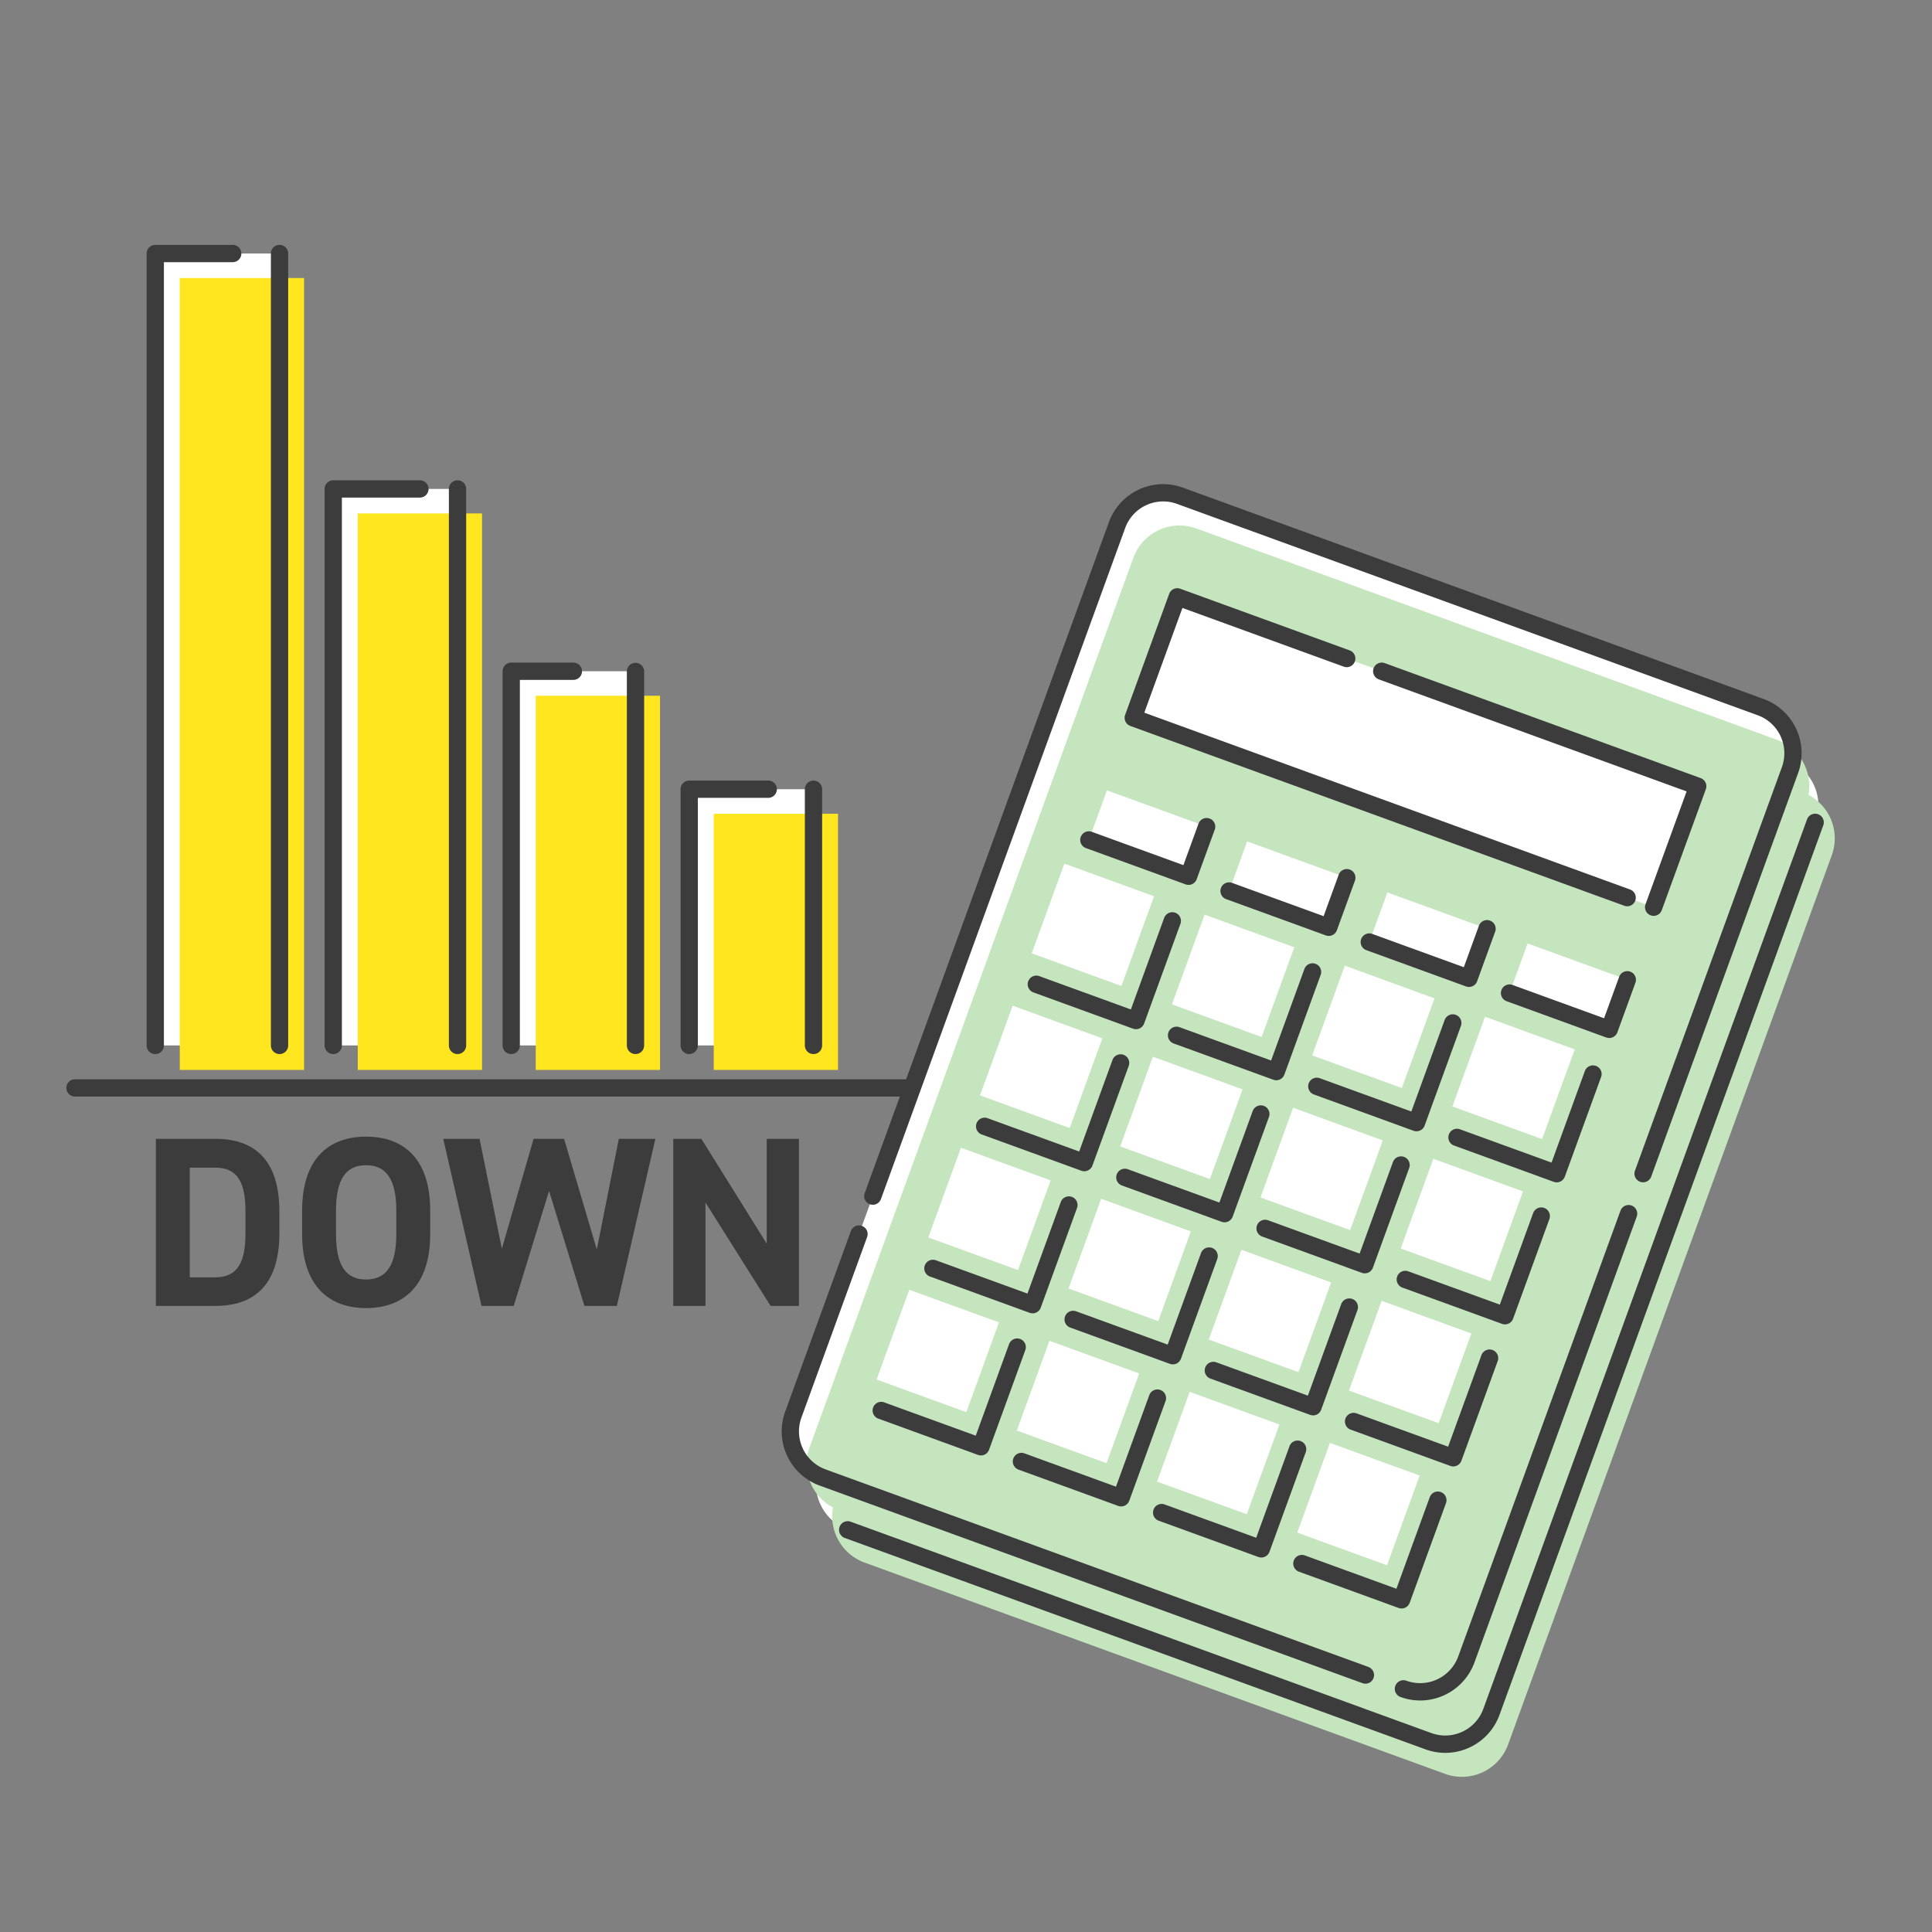 <svg xmlns="http://www.w3.org/2000/svg" xmlns:xlink="http://www.w3.org/1999/xlink" width="260" height="260" viewBox="0 0 260 260">
  <rect x="0" y="0" width="260" height="260" fill="#808080" stroke="none"/>
  <defs>
    <clipPath id="clip-path">
      <rect id="Rectangle_1255" data-name="Rectangle 1255" width="260" height="260" transform="translate(417 2959)" fill="none" stroke="#707070" stroke-width="1"/>
    </clipPath>
    <clipPath id="clip-path-2">
      <rect id="Rectangle_889" data-name="Rectangle 889" width="261" height="248" transform="translate(0 -0.001)" fill="none"/>
    </clipPath>
  </defs>
  <g id="Mask_Group_59" data-name="Mask Group 59" transform="translate(-417 -2959)" clip-path="url(#clip-path)">
    <g id="Group_1809" data-name="Group 1809" transform="translate(416 2969.754)">
      <g id="Group_1808" data-name="Group 1808" transform="translate(0 0.247)" clip-path="url(#clip-path-2)">
        <path id="Path_5553" data-name="Path 5553" d="M223.489,82.168a6.616,6.616,0,0,0-4.221-7.407L141.1,46.31a6.616,6.616,0,0,0-8.456,3.942L89.071,169.97a6.617,6.617,0,0,0,3.149,8.1,6.615,6.615,0,0,0,4.222,7.406l78.169,28.452a6.616,6.616,0,0,0,8.454-3.943L226.639,90.266a6.615,6.615,0,0,0-3.149-8.1" transform="translate(18.685 9.403)" fill="#fff"/>
        <rect id="Rectangle_860" data-name="Rectangle 860" width="16.725" height="34.476" transform="translate(93.752 95.211)" fill="#fff"/>
        <rect id="Rectangle_861" data-name="Rectangle 861" width="16.725" height="50.355" transform="translate(69.799 79.332)" fill="#fff"/>
        <rect id="Rectangle_862" data-name="Rectangle 862" width="16.725" height="74.89" transform="translate(45.847 54.797)" fill="#fff"/>
        <rect id="Rectangle_863" data-name="Rectangle 863" width="16.725" height="106.572" transform="translate(21.895 23.115)" fill="#fff"/>
        <path id="Path_5554" data-name="Path 5554" d="M225.305,85.8a6.616,6.616,0,0,0-4.221-7.407L142.916,49.942a6.616,6.616,0,0,0-8.456,3.942L90.887,173.6a6.617,6.617,0,0,0,3.149,8.1,6.615,6.615,0,0,0,4.222,7.406l78.169,28.452a6.616,6.616,0,0,0,8.454-3.943L228.454,93.9a6.614,6.614,0,0,0-3.149-8.1" transform="translate(19.068 10.168)" fill="#c5e5be"/>
        <rect id="Rectangle_864" data-name="Rectangle 864" width="12.846" height="12.846" transform="translate(139.843 117.292) rotate(-69.999)" fill="#fff"/>
        <rect id="Rectangle_865" data-name="Rectangle 865" width="12.846" height="12.846" transform="translate(158.714 124.161) rotate(-69.999)" fill="#fff"/>
        <rect id="Rectangle_866" data-name="Rectangle 866" width="12.846" height="12.846" transform="translate(177.585 131.029) rotate(-69.999)" fill="#fff"/>
        <rect id="Rectangle_867" data-name="Rectangle 867" width="12.846" height="12.846" transform="translate(196.456 137.898) rotate(-69.999)" fill="#fff"/>
        <rect id="Rectangle_868" data-name="Rectangle 868" width="12.846" height="12.846" transform="translate(132.884 136.411) rotate(-69.999)" fill="#fff"/>
        <rect id="Rectangle_869" data-name="Rectangle 869" width="12.846" height="12.846" transform="translate(151.755 143.279) rotate(-69.999)" fill="#fff"/>
        <rect id="Rectangle_870" data-name="Rectangle 870" width="12.846" height="12.846" transform="translate(170.626 150.148) rotate(-69.999)" fill="#fff"/>
        <rect id="Rectangle_871" data-name="Rectangle 871" width="12.846" height="12.846" transform="translate(189.497 157.016) rotate(-69.999)" fill="#fff"/>
        <rect id="Rectangle_872" data-name="Rectangle 872" width="12.846" height="12.846" transform="translate(125.926 155.529) rotate(-69.999)" fill="#fff"/>
        <rect id="Rectangle_873" data-name="Rectangle 873" width="12.846" height="12.846" transform="translate(144.797 162.398) rotate(-69.999)" fill="#fff"/>
        <rect id="Rectangle_874" data-name="Rectangle 874" width="12.846" height="12.846" transform="matrix(0.342, -0.94, 0.94, 0.342, 163.668, 169.266)" fill="#fff"/>
        <rect id="Rectangle_875" data-name="Rectangle 875" width="12.846" height="12.846" transform="matrix(0.342, -0.94, 0.94, 0.342, 182.539, 176.134)" fill="#fff"/>
        <rect id="Rectangle_876" data-name="Rectangle 876" width="12.846" height="12.846" transform="matrix(0.342, -0.94, 0.94, 0.342, 118.968, 174.647)" fill="#fff"/>
        <rect id="Rectangle_877" data-name="Rectangle 877" width="12.846" height="12.846" transform="matrix(0.342, -0.94, 0.94, 0.342, 137.838, 181.516)" fill="#fff"/>
        <rect id="Rectangle_878" data-name="Rectangle 878" width="12.846" height="12.846" transform="matrix(0.342, -0.94, 0.94, 0.342, 156.709, 188.384)" fill="#fff"/>
        <rect id="Rectangle_879" data-name="Rectangle 879" width="12.846" height="12.846" transform="matrix(0.342, -0.94, 0.94, 0.342, 175.58, 195.253)" fill="#fff"/>
        <rect id="Rectangle_880" data-name="Rectangle 880" width="7.102" height="14.273" transform="matrix(0.342, -0.94, 0.94, 0.342, 147.536, 102.037)" fill="#fff"/>
        <rect id="Rectangle_881" data-name="Rectangle 881" width="7.102" height="14.273" transform="matrix(0.342, -0.94, 0.94, 0.342, 166.406, 108.906)" fill="#fff"/>
        <rect id="Rectangle_882" data-name="Rectangle 882" width="7.102" height="14.273" transform="matrix(0.342, -0.94, 0.94, 0.342, 185.277, 115.774)" fill="#fff"/>
        <rect id="Rectangle_883" data-name="Rectangle 883" width="7.102" height="14.273" transform="matrix(0.342, -0.94, 0.94, 0.342, 204.148, 122.642)" fill="#fff"/>
        <rect id="Rectangle_884" data-name="Rectangle 884" width="17.324" height="74.519" transform="translate(153.518 85.601) rotate(-70)" fill="#fff"/>
        <rect id="Rectangle_885" data-name="Rectangle 885" width="16.725" height="34.476" transform="translate(97.051 98.509)" fill="#ffe61e"/>
        <rect id="Rectangle_886" data-name="Rectangle 886" width="16.725" height="50.355" transform="translate(73.098 82.63)" fill="#ffe61e"/>
        <rect id="Rectangle_887" data-name="Rectangle 887" width="16.725" height="74.89" transform="translate(49.145 58.095)" fill="#ffe61e"/>
        <rect id="Rectangle_888" data-name="Rectangle 888" width="16.725" height="106.572" transform="translate(25.193 26.413)" fill="#ffe61e"/>
        <path id="Path_5555" data-name="Path 5555" d="M98.045,141.932a1.164,1.164,0,0,1-1.093-1.562l32.871-90.313a7.769,7.769,0,0,1,9.947-4.637L217.937,73.87a7.779,7.779,0,0,1,4.639,9.947L202.8,138.142a1.163,1.163,0,1,1-2.187-.8L220.39,83.021a5.44,5.44,0,0,0-3.248-6.964L138.974,47.606a5.442,5.442,0,0,0-6.965,3.247L99.138,141.167a1.164,1.164,0,0,1-1.093.765" transform="translate(20.414 9.2)" fill="#3c3c3c"/>
        <path id="Path_5556" data-name="Path 5556" d="M166.266,189.017a1.175,1.175,0,0,1-.4-.07L92.819,162.359a7.769,7.769,0,0,1-4.638-9.947l8.844-24.3a1.163,1.163,0,1,1,2.185.8l-8.843,24.3a5.441,5.441,0,0,0,3.247,6.965l73.049,26.587a1.163,1.163,0,0,1-.4,2.257" transform="translate(18.482 26.562)" fill="#3c3c3c"/>
        <path id="Path_5557" data-name="Path 5557" d="M159.271,191.757a7.7,7.7,0,0,1-2.643-.469,1.163,1.163,0,0,1,.8-2.187,5.452,5.452,0,0,0,6.964-3.248l21.841-60.01a1.163,1.163,0,0,1,2.187.8l-21.841,60.01a7.8,7.8,0,0,1-7.3,5.108" transform="translate(32.843 26.084)" fill="#3c3c3c"/>
        <path id="Path_5558" data-name="Path 5558" d="M175.67,207.972a7.74,7.74,0,0,1-2.647-.469L94.855,179.051a1.163,1.163,0,1,1,.8-2.187l78.169,28.452a5.454,5.454,0,0,0,6.964-3.248L224.357,82.351a1.163,1.163,0,1,1,2.185.8L182.969,202.864a7.772,7.772,0,0,1-7.3,5.108" transform="translate(19.826 16.919)" fill="#3c3c3c"/>
        <path id="Path_5559" data-name="Path 5559" d="M129.635,108.276a1.176,1.176,0,0,1-.4-.07l-13.412-4.882a1.164,1.164,0,0,1,.8-2.188l12.32,4.484L133.423,93.3a1.164,1.164,0,0,1,2.187.8l-4.882,13.411a1.164,1.164,0,0,1-1.093.766" transform="translate(24.245 19.227)" fill="#3c3c3c"/>
        <path id="Path_5560" data-name="Path 5560" d="M145.221,113.949a1.176,1.176,0,0,1-.4-.07L131.41,109a1.164,1.164,0,0,1,.8-2.188l12.32,4.484,4.483-12.319a1.164,1.164,0,0,1,2.187.8l-4.882,13.411a1.164,1.164,0,0,1-1.093.766" transform="translate(27.529 20.422)" fill="#3c3c3c"/>
        <path id="Path_5561" data-name="Path 5561" d="M160.808,119.621a1.148,1.148,0,0,1-.4-.069L147,114.669a1.163,1.163,0,0,1,.8-2.187l12.319,4.483,4.483-12.319a1.164,1.164,0,1,1,2.187.8l-4.882,13.41a1.157,1.157,0,0,1-1.093.766" transform="translate(30.814 21.618)" fill="#3c3c3c"/>
        <path id="Path_5562" data-name="Path 5562" d="M176.395,125.3a1.169,1.169,0,0,1-.4-.07l-13.414-4.882a1.163,1.163,0,0,1,.8-2.187l12.32,4.483,4.483-12.319a1.164,1.164,0,0,1,2.187.8l-4.882,13.412a1.164,1.164,0,0,1-1.093.765" transform="translate(34.098 22.813)" fill="#3c3c3c"/>
        <path id="Path_5563" data-name="Path 5563" d="M135.473,91.063a1.147,1.147,0,0,1-.4-.07l-13.411-4.882a1.164,1.164,0,0,1,.8-2.188l12.319,4.485,2.032-5.58a1.164,1.164,0,1,1,2.187.8l-2.43,6.672a1.162,1.162,0,0,1-1.093.766" transform="translate(25.475 17.019)" fill="#3c3c3c"/>
        <path id="Path_5564" data-name="Path 5564" d="M151.06,96.735a1.149,1.149,0,0,1-.4-.07l-13.414-4.882a1.163,1.163,0,0,1,.8-2.187l12.32,4.483,2.03-5.58a1.164,1.164,0,0,1,2.187.8l-2.429,6.673a1.164,1.164,0,0,1-1.093.765" transform="translate(28.759 18.215)" fill="#3c3c3c"/>
        <path id="Path_5565" data-name="Path 5565" d="M166.646,102.409a1.149,1.149,0,0,1-.4-.07l-13.414-4.882a1.163,1.163,0,0,1,.8-2.187l12.32,4.483,2.03-5.58a1.164,1.164,0,0,1,2.187.8l-2.429,6.673a1.164,1.164,0,0,1-1.093.765" transform="translate(32.043 19.41)" fill="#3c3c3c"/>
        <path id="Path_5566" data-name="Path 5566" d="M182.233,108.082a1.164,1.164,0,0,1-.4-.07l-13.412-4.882a1.164,1.164,0,0,1,.8-2.188l12.319,4.485,2.032-5.58a1.163,1.163,0,1,1,2.187.8l-2.43,6.675a1.164,1.164,0,0,1-1.093.765" transform="translate(35.328 20.606)" fill="#3c3c3c"/>
        <path id="Path_5567" data-name="Path 5567" d="M123.887,124.066a1.159,1.159,0,0,1-.4-.069l-13.411-4.882a1.163,1.163,0,0,1,.8-2.187l12.319,4.482,4.483-12.318a1.164,1.164,0,1,1,2.187.8L124.98,123.3a1.158,1.158,0,0,1-1.093.765" transform="translate(23.034 22.554)" fill="#3c3c3c"/>
        <path id="Path_5568" data-name="Path 5568" d="M139.474,129.739a1.176,1.176,0,0,1-.4-.07l-13.412-4.882a1.163,1.163,0,0,1,.8-2.187l12.32,4.483,4.483-12.318a1.163,1.163,0,1,1,2.187.8l-4.882,13.411a1.164,1.164,0,0,1-1.093.766" transform="translate(26.318 23.75)" fill="#3c3c3c"/>
        <path id="Path_5569" data-name="Path 5569" d="M155.061,135.414a1.169,1.169,0,0,1-.4-.07L141.25,130.46a1.163,1.163,0,0,1,.8-2.187l12.32,4.483,4.483-12.319a1.164,1.164,0,1,1,2.187.8l-4.882,13.411a1.163,1.163,0,0,1-1.093.768" transform="translate(29.602 24.945)" fill="#3c3c3c"/>
        <path id="Path_5570" data-name="Path 5570" d="M170.647,141.086a1.169,1.169,0,0,1-.4-.07l-13.414-4.882a1.163,1.163,0,0,1,.8-2.187l12.32,4.483,4.483-12.319a1.163,1.163,0,0,1,2.187.8L171.74,140.32a1.164,1.164,0,0,1-1.093.766" transform="translate(32.887 26.141)" fill="#3c3c3c"/>
        <path id="Path_5571" data-name="Path 5571" d="M118.14,139.857a1.174,1.174,0,0,1-.4-.069l-13.412-4.882a1.163,1.163,0,0,1,.8-2.187l12.32,4.482,4.483-12.318a1.163,1.163,0,1,1,2.187.8l-4.882,13.411a1.162,1.162,0,0,1-1.093.766" transform="translate(21.823 25.882)" fill="#3c3c3c"/>
        <path id="Path_5572" data-name="Path 5572" d="M133.727,145.53a1.176,1.176,0,0,1-.4-.07l-13.412-4.882a1.163,1.163,0,0,1,.8-2.187l12.32,4.483,4.483-12.318a1.163,1.163,0,1,1,2.187.8l-4.882,13.411a1.164,1.164,0,0,1-1.093.766" transform="translate(25.107 27.077)" fill="#3c3c3c"/>
        <path id="Path_5573" data-name="Path 5573" d="M149.313,151.2a1.149,1.149,0,0,1-.4-.07L135.5,146.251a1.163,1.163,0,0,1,.8-2.187l12.319,4.483,4.483-12.319a1.163,1.163,0,0,1,2.187.8l-4.882,13.412a1.163,1.163,0,0,1-1.093.766" transform="translate(28.391 28.272)" fill="#3c3c3c"/>
        <path id="Path_5574" data-name="Path 5574" d="M164.9,156.876a1.169,1.169,0,0,1-.4-.07l-13.414-4.882a1.163,1.163,0,0,1,.8-2.187l12.32,4.483,4.483-12.318a1.163,1.163,0,1,1,2.187.8l-4.882,13.411a1.164,1.164,0,0,1-1.093.766" transform="translate(31.676 29.468)" fill="#3c3c3c"/>
        <path id="Path_5575" data-name="Path 5575" d="M112.392,155.65a1.179,1.179,0,0,1-.4-.07L98.582,150.7a1.163,1.163,0,0,1,.8-2.185l12.319,4.482,4.483-12.318a1.163,1.163,0,1,1,2.187.8l-4.882,13.414a1.167,1.167,0,0,1-.6.655,1.142,1.142,0,0,1-.492.11" transform="translate(20.612 29.209)" fill="#3c3c3c"/>
        <path id="Path_5576" data-name="Path 5576" d="M127.979,161.321a1.176,1.176,0,0,1-.4-.07l-13.412-4.882a1.163,1.163,0,0,1,.8-2.187l12.32,4.483,4.484-12.319a1.163,1.163,0,0,1,2.187.8l-4.883,13.412a1.164,1.164,0,0,1-1.093.766" transform="translate(23.896 30.404)" fill="#3c3c3c"/>
        <path id="Path_5577" data-name="Path 5577" d="M143.566,167a1.2,1.2,0,0,1-.4-.07l-13.414-4.882a1.163,1.163,0,0,1,.8-2.187l12.32,4.483,4.483-12.319a1.163,1.163,0,1,1,2.187.8l-4.882,13.412a1.164,1.164,0,0,1-1.093.766" transform="translate(27.18 31.6)" fill="#3c3c3c"/>
        <path id="Path_5578" data-name="Path 5578" d="M159.152,172.667a1.169,1.169,0,0,1-.4-.07l-13.412-4.882a1.163,1.163,0,0,1,.8-2.187l12.319,4.483,4.483-12.318a1.163,1.163,0,1,1,2.187.8L160.245,171.9a1.164,1.164,0,0,1-1.093.766" transform="translate(30.465 32.795)" fill="#3c3c3c"/>
        <path id="Path_5579" data-name="Path 5579" d="M193.473,99.321a1.176,1.176,0,0,1-.4-.07L126.6,75.057a1.165,1.165,0,0,1-.7-1.492l5.925-16.281a1.163,1.163,0,0,1,1.49-.695l22.805,8.3a1.163,1.163,0,0,1-.8,2.187l-21.712-7.9-5.129,14.093,65.377,23.8a1.164,1.164,0,0,1-.4,2.258" transform="translate(26.516 11.638)" fill="#3c3c3c"/>
        <path id="Path_5580" data-name="Path 5580" d="M191.209,98.872a1.176,1.176,0,0,1-.4-.07,1.163,1.163,0,0,1-.695-1.492l5.527-15.186L154.216,67.046a1.164,1.164,0,0,1,.8-2.188l42.52,15.477a1.164,1.164,0,0,1,.695,1.492L192.3,98.106a1.165,1.165,0,0,1-1.093.766" transform="translate(32.334 13.38)" fill="#3c3c3c"/>
        <path id="Path_5581" data-name="Path 5581" d="M122.024,113.431H9.394a1.164,1.164,0,1,1,0-2.327H122.024a1.164,1.164,0,0,1,0,2.327" transform="translate(1.734 23.139)" fill="#3c3c3c"/>
        <path id="Path_5582" data-name="Path 5582" d="M77.638,114.708a1.163,1.163,0,0,1-1.163-1.163V79.067A1.163,1.163,0,0,1,77.638,77.9H88.27a1.163,1.163,0,1,1,0,2.327H78.8v33.314a1.163,1.163,0,0,1-1.164,1.163" transform="translate(16.114 16.143)" fill="#3c3c3c"/>
        <path id="Path_5583" data-name="Path 5583" d="M91.452,114.708a1.163,1.163,0,0,1-1.164-1.163V79.067a1.163,1.163,0,1,1,2.327,0v34.478a1.163,1.163,0,0,1-1.163,1.163" transform="translate(19.025 16.143)" fill="#3c3c3c"/>
        <path id="Path_5584" data-name="Path 5584" d="M57.854,117.471a1.163,1.163,0,0,1-1.164-1.163V65.953a1.163,1.163,0,0,1,1.164-1.163h8.362a1.163,1.163,0,0,1,0,2.327h-7.2v49.191a1.163,1.163,0,0,1-1.163,1.163" transform="translate(11.945 13.38)" fill="#3c3c3c"/>
        <path id="Path_5585" data-name="Path 5585" d="M71.668,117.471a1.163,1.163,0,0,1-1.164-1.163V65.953a1.164,1.164,0,0,1,2.327,0v50.355a1.163,1.163,0,0,1-1.163,1.163" transform="translate(14.856 13.38)" fill="#3c3c3c"/>
        <path id="Path_5586" data-name="Path 5586" d="M38.071,121.741a1.163,1.163,0,0,1-1.164-1.163V45.687a1.163,1.163,0,0,1,1.164-1.163h11.66a1.163,1.163,0,0,1,0,2.327h-10.5v73.728a1.163,1.163,0,0,1-1.163,1.163" transform="translate(7.777 9.11)" fill="#3c3c3c"/>
        <path id="Path_5587" data-name="Path 5587" d="M51.883,121.741a1.163,1.163,0,0,1-1.162-1.163V45.687a1.163,1.163,0,1,1,2.326,0v74.891a1.163,1.163,0,0,1-1.164,1.163" transform="translate(10.688 9.11)" fill="#3c3c3c"/>
        <path id="Path_5588" data-name="Path 5588" d="M18.286,127.255a1.163,1.163,0,0,1-1.163-1.163V19.52a1.163,1.163,0,0,1,1.163-1.163H28.711a1.163,1.163,0,1,1,0,2.327H19.45V126.092a1.163,1.163,0,0,1-1.163,1.163" transform="translate(3.608 3.596)" fill="#3c3c3c"/>
        <path id="Path_5589" data-name="Path 5589" d="M32.1,127.255a1.163,1.163,0,0,1-1.163-1.163V19.52a1.163,1.163,0,0,1,2.327,0V126.092a1.163,1.163,0,0,1-1.164,1.163" transform="translate(6.519 3.596)" fill="#3c3c3c"/>
        <path id="Path_5590" data-name="Path 5590" d="M18.153,140.209V117.724h7.985c5.083,0,8.635,2.607,8.635,9.777v2.932c0,7.137-3.552,9.777-8.635,9.777Zm12.058-9.777V127.5c0-3.878-1.044-5.9-4.073-5.9H22.715v14.762h3.423c3.029,0,4.073-2.053,4.073-5.931" transform="translate(3.825 24.534)" fill="#3c3c3c"/>
        <path id="Path_5591" data-name="Path 5591" d="M43.01,140.552c-5.052,0-8.6-3.062-8.6-9.939v-3.193c0-6.941,3.551-9.94,8.6-9.94,5.083,0,8.635,3,8.635,9.94v3.193c0,6.877-3.552,9.939-8.635,9.939m-4.041-9.939c0,4.3,1.4,6.094,4.041,6.094s4.073-1.791,4.073-6.094v-3.193c0-4.3-1.435-6.094-4.073-6.094s-4.041,1.792-4.041,6.094Z" transform="translate(7.25 24.483)" fill="#3c3c3c"/>
        <path id="Path_5592" data-name="Path 5592" d="M59.578,140.209H55.243l-5.149-22.485h4.888l3,14.795,4.269-14.795h4.106l4.4,14.892,2.965-14.892h4.92L73.46,140.209H69.093L64.335,124.73Z" transform="translate(10.556 24.534)" fill="#3c3c3c"/>
        <path id="Path_5593" data-name="Path 5593" d="M92.572,117.724v22.485H88.76l-8.766-13.915v13.915H75.66V117.724h3.78l8.8,14.11v-14.11Z" transform="translate(15.943 24.534)" fill="#3c3c3c"/>
      </g>
    </g>
  </g>
</svg>
